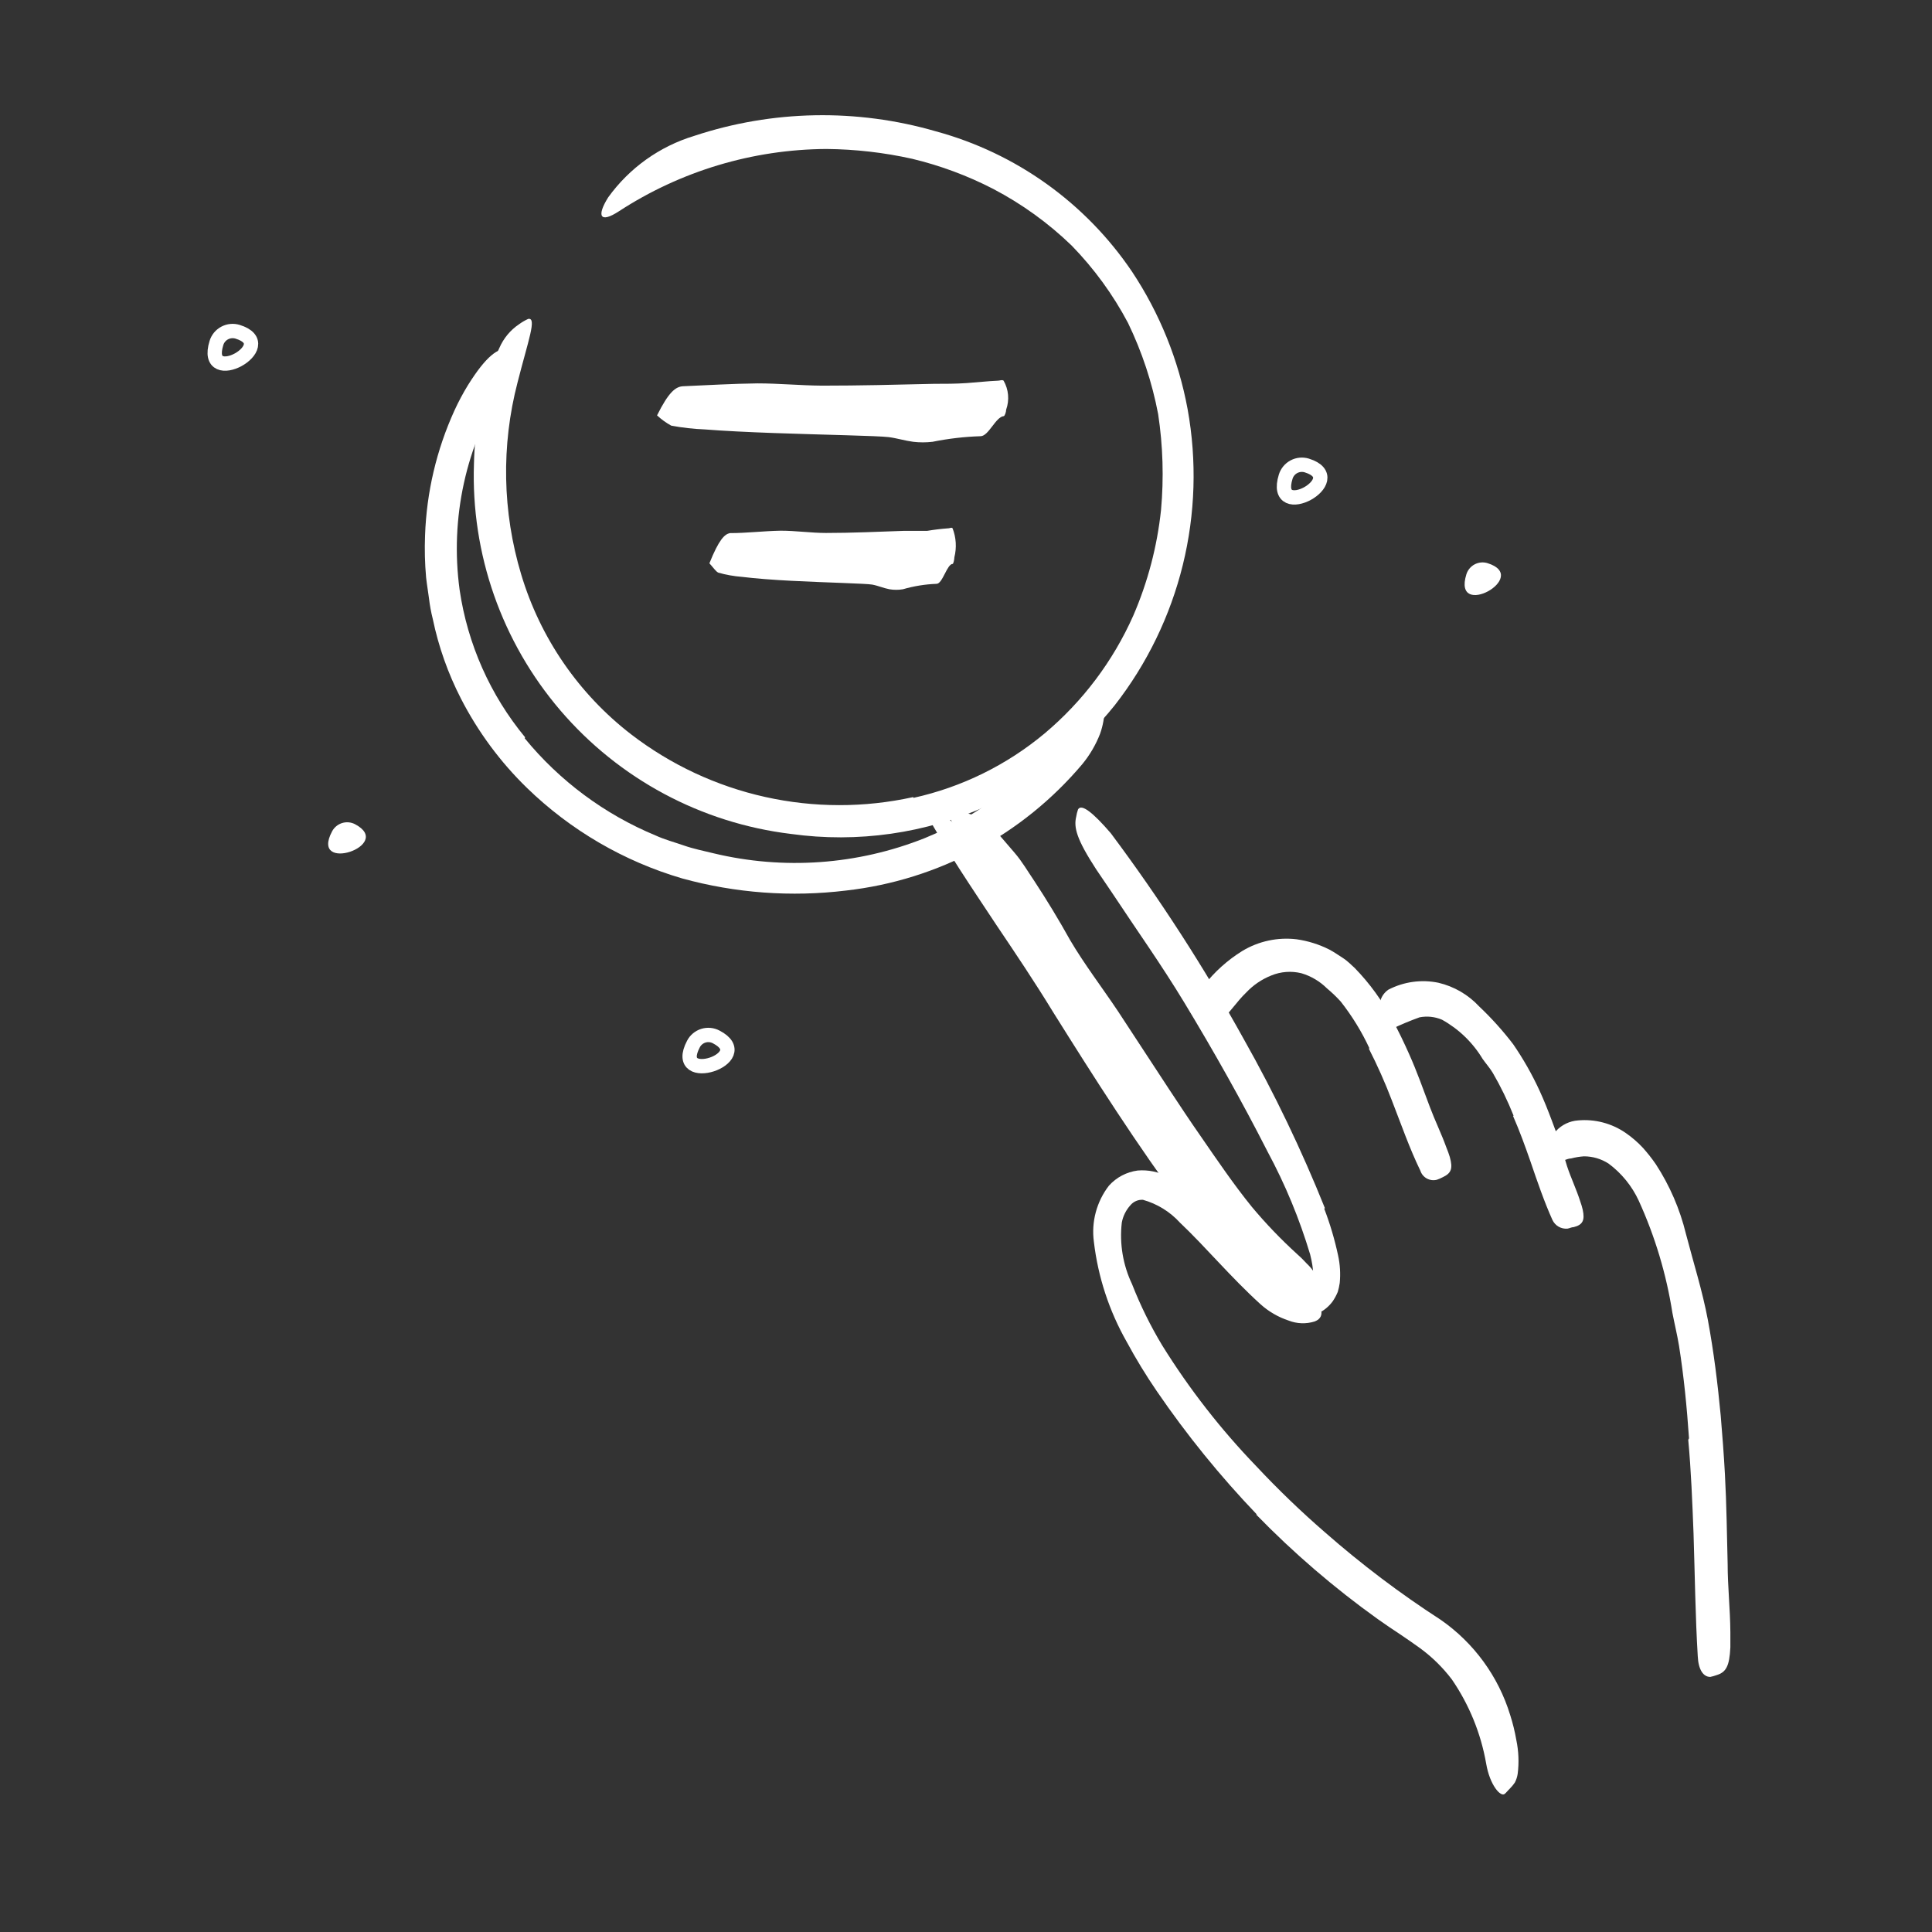 <svg width="128" height="128" viewBox="0 0 128 128" fill="none" xmlns="http://www.w3.org/2000/svg">
<rect x="0" y="0" width="128" height="128" fill="#333333" stroke="none"/>
<path d="M43.531 27.52C44.301 25.98 44.751 25.62 45.251 25.59C46.871 25.52 48.531 25.42 50.181 25.4C51.601 25.4 53.031 25.54 54.461 25.55C56.921 25.55 59.391 25.49 61.861 25.43C62.591 25.43 63.321 25.43 64.041 25.38C64.761 25.33 65.441 25.25 66.141 25.22C66.251 25.22 66.381 25.14 66.491 25.22C66.656 25.509 66.757 25.83 66.786 26.162C66.815 26.493 66.773 26.827 66.661 27.14C66.661 27.3 66.561 27.57 66.501 27.57C65.961 27.62 65.501 28.9 64.961 28.9C63.893 28.934 62.829 29.058 61.781 29.27C61.356 29.32 60.926 29.32 60.501 29.27C59.961 29.2 59.421 29.03 58.881 28.96C58.131 28.87 54.641 28.81 51.281 28.69C49.601 28.63 47.951 28.55 46.691 28.45C45.946 28.42 45.204 28.337 44.471 28.2C44.131 28.013 43.815 27.785 43.531 27.52V27.52Z" fill="white"/>
<path d="M47 37.32C47.63 35.75 48 35.4 48.35 35.32C49.47 35.32 50.59 35.18 51.73 35.16C52.73 35.16 53.73 35.31 54.73 35.31C56.45 35.31 58.17 35.23 59.9 35.17C60.41 35.17 60.9 35.17 61.43 35.17C61.904 35.09 62.381 35.034 62.86 35C62.94 35 63.03 34.92 63.11 35C63.348 35.612 63.39 36.283 63.23 36.92C63.23 37.08 63.16 37.35 63.12 37.36C62.74 37.36 62.45 38.68 62.05 38.68C61.295 38.708 60.546 38.829 59.82 39.04C59.525 39.09 59.225 39.09 58.93 39.04C58.55 38.97 58.17 38.8 57.78 38.73C57.39 38.66 54.78 38.6 52.44 38.48C51.25 38.42 50.07 38.33 49.17 38.22C48.635 38.179 48.106 38.086 47.59 37.94C47.41 37.85 47.25 37.59 47 37.32Z" fill="white"/>
<path d="M14.341 22.72C14.428 22.437 14.625 22.199 14.888 22.061C15.15 21.922 15.457 21.893 15.741 21.98C18.661 22.88 13.391 25.78 14.341 22.72Z" stroke="white" stroke-width="0.95" stroke-miterlimit="10"/>
<path d="M85.181 31.58C85.268 31.297 85.465 31.059 85.728 30.92C85.99 30.782 86.297 30.753 86.581 30.84C89.501 31.75 84.231 34.65 85.181 31.58Z" stroke="white" stroke-width="0.95" stroke-miterlimit="10"/>
<path d="M97.151 38.05C97.239 37.767 97.436 37.529 97.698 37.391C97.961 37.252 98.268 37.223 98.551 37.31C101.471 38.22 96.201 41.12 97.151 38.05Z" fill="white"/>
<path d="M45.942 69.17C46.009 69.039 46.102 68.923 46.215 68.829C46.328 68.734 46.458 68.663 46.599 68.619C46.739 68.575 46.887 68.56 47.033 68.574C47.18 68.588 47.322 68.631 47.452 68.7C50.162 70.11 44.452 72 45.942 69.17Z" stroke="white" stroke-width="0.95" stroke-miterlimit="10"/>
<path d="M22.001 55.08C22.14 54.818 22.376 54.621 22.658 54.531C22.941 54.441 23.247 54.466 23.511 54.6C26.191 56 20.491 57.92 22.001 55.08Z" fill="white"/>
<path d="M76.171 74.67L72.831 69.5C72.421 68.88 71.961 68.29 71.571 67.65C70.181 65.41 68.831 63.15 67.421 60.93C66.801 59.93 66.111 59 65.421 58.08C64.496 56.91 63.685 55.655 63.001 54.33C62.811 53.91 63.091 53.75 63.641 53.81C63.984 53.848 64.32 53.932 64.641 54.06C65.049 54.187 65.416 54.422 65.701 54.74C66.211 55.32 66.701 55.9 67.211 56.49C67.721 57.08 68.091 57.73 68.521 58.36C69.361 59.64 70.151 60.94 70.901 62.29C71.851 63.9 73.001 65.4 74.071 67L77.451 72.16C78.151 73.22 78.851 74.28 79.571 75.31C80.661 76.89 81.741 78.48 82.931 79.95C83.858 81.061 84.861 82.106 85.931 83.08C86.16 83.281 86.377 83.494 86.581 83.72C86.749 83.877 86.9 84.051 87.031 84.24C87.129 84.359 87.207 84.495 87.261 84.64C87.3 84.882 87.327 85.126 87.341 85.37C87.362 85.48 87.396 85.587 87.441 85.69C87.711 85.99 86.591 86.34 85.671 85.82C84.416 85.087 83.304 84.131 82.391 83C81.391 82 80.571 80.86 79.731 79.75C78.471 78.09 77.301 76.37 76.121 74.67H76.171Z" fill="white"/>
<path d="M87.731 80.07C88.118 81.078 88.425 82.115 88.651 83.17C88.783 83.771 88.82 84.388 88.761 85C88.731 85.2 88.688 85.397 88.631 85.59C88.54 85.812 88.426 86.023 88.291 86.22C88.033 86.572 87.688 86.851 87.291 87.03C86.883 87.2 86.436 87.252 86.001 87.18C85.654 87.126 85.317 87.022 85.001 86.87C84.472 86.597 83.979 86.262 83.531 85.87C82.716 85.181 81.96 84.425 81.271 83.61C80.271 82.45 79.331 81.28 78.461 80.07C75.361 75.91 72.531 71.46 69.781 67.07C68.561 65.07 67.291 63.18 66.011 61.28C64.391 58.83 62.731 56.4 61.311 53.82C60.881 53 61.071 53.01 61.761 53.47C62.895 54.206 63.907 55.113 64.761 56.16C66.612 58.543 68.325 61.031 69.891 63.61C71.458 66.17 73.038 68.734 74.631 71.3C76.491 74.38 78.821 77.3 80.961 80.3C82.087 81.912 83.407 83.38 84.891 84.67C85.621 85.25 86.481 85.57 86.731 85.24C87.141 85.06 87.031 84.02 86.801 83.11C86.096 80.758 85.155 78.483 83.991 76.32C82.281 72.96 80.411 69.64 78.461 66.42C76.951 63.92 75.281 61.58 73.691 59.17L72.621 57.59C71.321 55.59 71.131 54.82 71.301 54.11C71.326 53.947 71.366 53.786 71.421 53.63C71.641 53.22 72.421 53.84 73.591 55.2C76.835 59.541 79.778 64.098 82.401 68.84C84.44 72.454 86.237 76.199 87.781 80.05L87.731 80.07Z" fill="white"/>
<path d="M60.521 52.86C63.717 52.152 66.697 50.688 69.211 48.59C71.734 46.469 73.741 43.802 75.081 40.79C76.044 38.563 76.665 36.203 76.921 33.79C77.112 31.674 77.049 29.542 76.731 27.44C76.333 25.344 75.66 23.31 74.731 21.39C73.738 19.514 72.482 17.79 71.001 16.27C69.459 14.779 67.711 13.516 65.811 12.52C64.105 11.639 62.298 10.967 60.431 10.52C58.565 10.105 56.661 9.887 54.751 9.87C49.866 9.899 45.093 11.333 41.001 14C39.741 14.82 39.521 14.31 40.291 13.08C41.694 11.13 43.7 9.696 46.001 9C51.181 7.286 56.76 7.181 62.001 8.7C67.309 10.141 71.922 13.442 75.001 18C76.829 20.754 78.08 23.85 78.681 27.1C79.304 30.528 79.196 34.048 78.364 37.431C77.531 40.815 75.993 43.983 73.851 46.73C72.715 48.141 71.431 49.425 70.021 50.56C68.592 51.675 67.043 52.624 65.401 53.39C61.328 55.22 56.823 55.865 52.401 55.25C46.466 54.531 41.017 51.612 37.129 47.07C33.241 42.529 31.197 36.695 31.401 30.72C31.426 29.59 31.537 28.464 31.731 27.35C31.975 25.863 32.43 24.419 33.081 23.06C33.357 22.419 33.811 21.87 34.391 21.48C34.579 21.344 34.78 21.227 34.991 21.13C35.591 21.01 34.991 22.57 34.291 25.33C33.2 29.515 33.283 33.919 34.531 38.06C35.791 42.264 38.337 45.968 41.811 48.65C44.434 50.666 47.466 52.083 50.695 52.801C53.923 53.52 57.27 53.523 60.501 52.81L60.521 52.86Z" fill="white"/>
<path d="M90.732 69.46C90.218 68.353 89.577 67.309 88.822 66.35C88.539 66.04 88.235 65.749 87.912 65.48C87.44 65.012 86.859 64.668 86.222 64.48C85.556 64.316 84.856 64.368 84.222 64.63C83.597 64.879 83.034 65.261 82.572 65.75C81.932 66.36 81.462 67.13 80.762 67.75C80.552 67.91 80.072 67.59 79.762 67.05C79.588 66.789 79.496 66.483 79.496 66.17C79.496 65.857 79.588 65.551 79.762 65.29C80.469 64.381 81.332 63.606 82.312 63C83.39 62.352 84.653 62.081 85.902 62.23C86.657 62.337 87.39 62.567 88.072 62.91C88.392 63.08 88.672 63.28 88.972 63.47C89.272 63.66 89.502 63.91 89.752 64.13C90.742 65.148 91.581 66.303 92.242 67.56C92.652 68.3 93.012 69.06 93.352 69.82C93.872 70.98 94.292 72.17 94.732 73.34C95.072 74.25 95.502 75.12 95.832 76.04C95.915 76.24 95.989 76.443 96.052 76.65C96.272 77.43 96.142 77.73 95.592 77.99C95.466 78.057 95.336 78.114 95.202 78.16C94.977 78.22 94.737 78.191 94.532 78.08C94.327 77.968 94.173 77.782 94.102 77.56C93.382 76.08 92.832 74.49 92.212 72.9C91.765 71.726 91.254 70.578 90.682 69.46H90.732Z" fill="white"/>
<path d="M100.28 73.92C99.891 72.941 99.43 71.991 98.9 71.08C98.7 70.75 98.45 70.47 98.23 70.16C97.576 69.073 96.649 68.177 95.54 67.56C95.071 67.359 94.552 67.304 94.05 67.4C93.424 67.625 92.81 67.882 92.21 68.17C91.99 68.23 91.63 67.77 91.49 67.17C91.38 66.887 91.369 66.575 91.458 66.285C91.546 65.995 91.731 65.743 91.98 65.57C93.001 65.039 94.174 64.877 95.3 65.11C96.336 65.354 97.276 65.901 98 66.68C98.816 67.452 99.569 68.288 100.25 69.18C100.921 70.155 101.506 71.185 102 72.26C102.3 72.91 102.56 73.57 102.82 74.26C103.21 75.26 103.52 76.26 103.82 77.26C104.08 78.05 104.44 78.79 104.7 79.61C104.764 79.787 104.818 79.967 104.86 80.15C105.01 80.85 104.86 81.15 104.26 81.3C104.12 81.3 103.99 81.38 103.85 81.4C103.644 81.419 103.437 81.373 103.258 81.269C103.079 81.165 102.937 81.008 102.85 80.82C102.31 79.62 101.85 78.28 101.39 76.93C101.04 75.93 100.68 74.93 100.24 73.93L100.28 73.92Z" fill="white"/>
<path d="M111.901 95.29C111.761 93.24 111.561 91.2 111.241 89.17C111.121 88.44 110.941 87.71 110.801 86.98C110.399 84.414 109.649 81.914 108.571 79.55C108.121 78.576 107.433 77.73 106.571 77.09C106.085 76.777 105.519 76.61 104.941 76.61C104.654 76.629 104.369 76.676 104.091 76.75C103.951 76.75 103.801 76.81 103.651 76.86L103.191 77.03C102.801 77.15 102.481 76.67 102.581 76.03C102.634 75.615 102.816 75.227 103.101 74.92C103.48 74.515 103.998 74.269 104.551 74.23C105.661 74.13 106.772 74.42 107.691 75.05C108.114 75.34 108.503 75.675 108.851 76.05C109.157 76.392 109.441 76.753 109.701 77.13C110.626 78.549 111.302 80.115 111.701 81.76C112.191 83.64 112.791 85.53 113.151 87.45C113.541 89.55 113.801 91.67 114.001 93.78C114.111 95.08 114.211 96.38 114.281 97.68C114.391 99.68 114.411 101.68 114.461 103.6C114.461 105.12 114.631 106.6 114.641 108.14C114.641 108.48 114.641 108.8 114.641 109.14C114.581 110.4 114.351 110.79 113.731 110.98C113.594 111.03 113.453 111.07 113.311 111.1C112.841 111.1 112.521 110.61 112.481 109.73C112.321 107.11 112.291 104.36 112.201 101.59C112.121 99.53 112.041 97.45 111.851 95.39L111.901 95.29Z" fill="white"/>
<path d="M83.272 100.34C80.842 97.803 78.625 95.07 76.642 92.17C75.918 91.113 75.251 90.018 74.642 88.89C73.484 86.85 72.746 84.6 72.472 82.27C72.384 81.615 72.427 80.949 72.599 80.31C72.771 79.672 73.067 79.073 73.472 78.55C73.966 78.002 74.64 77.647 75.372 77.55C76.064 77.492 76.758 77.635 77.372 77.96C78.301 78.459 79.159 79.081 79.922 79.81C80.672 80.5 81.382 81.2 82.042 81.91C82.912 82.83 83.762 83.74 84.612 84.61C85.052 85.04 85.472 85.46 85.902 85.84C86.267 86.192 86.694 86.474 87.162 86.67C87.249 86.687 87.334 86.718 87.412 86.76C87.476 86.804 87.525 86.867 87.552 86.94C87.552 87.06 87.552 87.38 87.102 87.55C86.535 87.728 85.925 87.707 85.372 87.49C84.68 87.26 84.043 86.889 83.502 86.4C81.502 84.58 79.902 82.64 78.172 81C77.513 80.277 76.664 79.754 75.722 79.49C75.565 79.481 75.408 79.508 75.264 79.571C75.12 79.634 74.992 79.729 74.892 79.85C74.599 80.173 74.401 80.572 74.322 81C74.162 82.397 74.398 83.811 75.002 85.08C75.553 86.488 76.222 87.846 77.002 89.14C78.791 92.019 80.879 94.7 83.232 97.14C84.671 98.678 86.19 100.14 87.782 101.52C90.191 103.634 92.751 105.57 95.442 107.31C97.644 108.836 99.268 111.059 100.052 113.62C100.227 114.167 100.364 114.725 100.462 115.29C100.614 116.02 100.645 116.77 100.552 117.51C100.523 117.717 100.459 117.916 100.362 118.1C100.259 118.251 100.141 118.392 100.012 118.52C99.892 118.63 99.792 118.77 99.702 118.84C99.432 119.1 98.702 118.27 98.462 116.84C98.113 114.842 97.339 112.943 96.192 111.27C95.598 110.487 94.894 109.793 94.102 109.21L93.482 108.77L92.752 108.27C92.252 107.944 91.762 107.61 91.282 107.27C88.395 105.204 85.697 102.885 83.222 100.34H83.272Z" fill="white"/>
<path d="M34.761 48.91C37.077 51.738 40.055 53.95 43.431 55.35C44.041 55.63 44.691 55.8 45.321 56.02C45.951 56.24 46.611 56.37 47.261 56.53C51.919 57.65 56.81 57.301 61.261 55.53C63.228 54.733 65.059 53.637 66.691 52.28C68.721 50.473 70.561 48.462 72.181 46.28C72.731 45.63 73.181 46.01 73.181 46.92C73.177 47.5 73.076 48.075 72.881 48.62C72.599 49.344 72.204 50.019 71.711 50.62C67.757 55.311 62.157 58.31 56.061 59C52.424 59.444 48.734 59.173 45.201 58.2C41.334 57.067 37.802 55.008 34.911 52.2C33.144 50.48 31.668 48.484 30.541 46.29C29.682 44.62 29.053 42.84 28.671 41C28.558 40.553 28.475 40.099 28.421 39.64C28.361 39.18 28.281 38.72 28.231 38.26C28.148 37.336 28.125 36.408 28.161 35.48C28.259 32.616 28.922 29.799 30.111 27.19C30.374 26.616 30.671 26.059 31.001 25.52C32.251 23.52 33.001 23.07 33.691 23.07C33.857 23.049 34.025 23.049 34.191 23.07C34.661 23.23 34.271 24.07 33.451 25.44C30.866 29.488 29.803 34.322 30.451 39.08C30.978 42.672 32.479 46.051 34.791 48.85L34.761 48.91Z" fill="white"/>
</svg>
